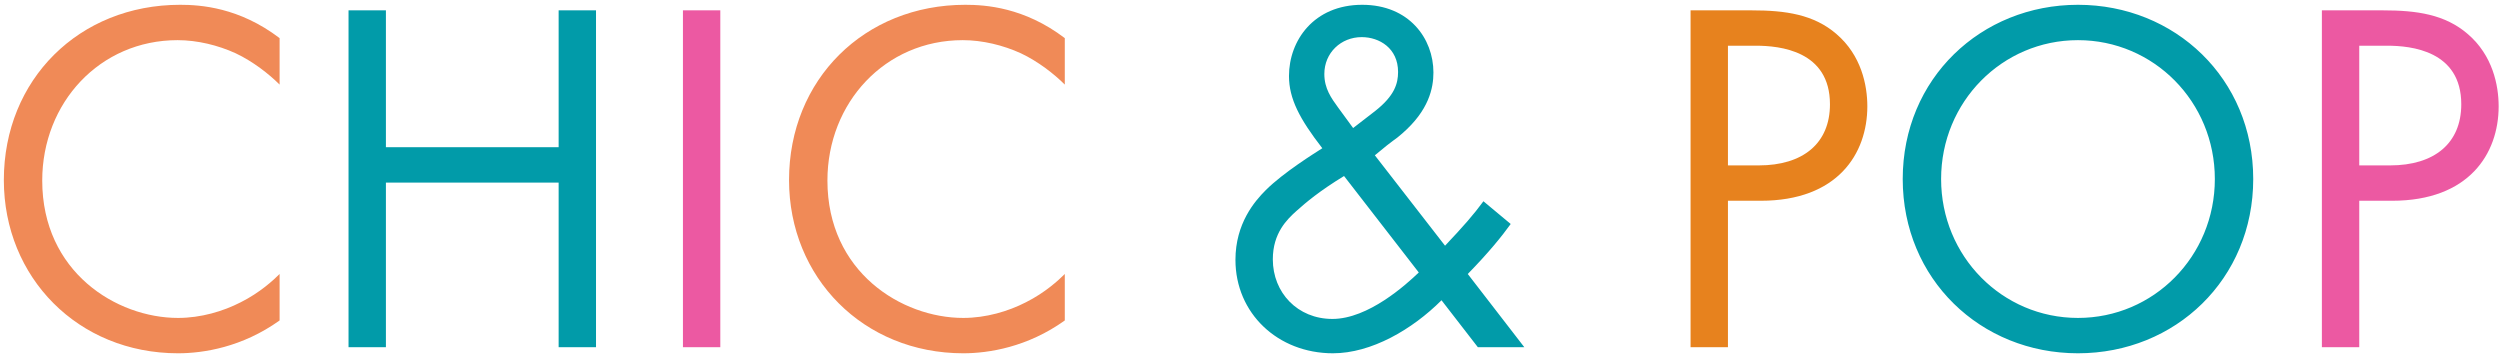 <svg width="396" height="56" viewBox="0 0 396 56" fill="none" xmlns="http://www.w3.org/2000/svg">
<path d="M44.289 6.04C37.889 1.16 31.729 0.76 28.529 0.76C12.529 0.76 0.609 12.6 0.609 28.52C0.609 43.96 12.369 55.96 28.209 55.96C32.209 55.96 38.369 55 44.289 50.76V43.4C43.329 44.36 41.169 46.36 38.129 47.88C35.329 49.32 31.809 50.36 28.209 50.36C18.449 50.36 6.689 43.08 6.689 28.6C6.689 16.28 15.809 6.36 28.129 6.36C31.249 6.36 34.529 7.16 37.329 8.44C40.049 9.72 42.609 11.72 44.289 13.4V6.04ZM168.664 6.04C162.264 1.16 156.104 0.76 152.904 0.76C136.904 0.76 124.984 12.6 124.984 28.52C124.984 43.96 136.744 55.96 152.584 55.96C156.584 55.96 162.744 55 168.664 50.76V43.4C167.704 44.36 165.544 46.36 162.504 47.88C159.704 49.32 156.184 50.36 152.584 50.36C142.824 50.36 131.064 43.08 131.064 28.6C131.064 16.28 140.184 6.36 152.504 6.36C155.624 6.36 158.904 7.16 161.704 8.44C164.424 9.72 166.984 11.72 168.664 13.4V6.04Z" fill="#F08A57"/>
<path d="M61.128 1.64H55.208V55H61.128V28.92H88.488V55H94.408V1.64H88.488V23.32H61.128V1.64ZM234.975 31.88C233.455 33.96 231.775 35.88 228.895 38.92L217.775 24.6C221.215 21.72 220.735 22.36 222.095 21.16C226.335 17.48 227.055 13.96 227.055 11.48C227.055 6.12 223.215 0.76 215.775 0.76C208.095 0.76 204.175 6.44 204.175 12.04C204.175 15.64 205.855 18.84 209.455 23.48C208.335 24.2 203.295 27.32 200.495 30.12C198.735 31.88 195.695 35.4 195.695 41.16C195.695 49.64 202.415 55.96 211.135 55.96C217.215 55.96 223.695 52.2 228.335 47.56L234.095 55H241.455L232.495 43.4C235.775 40.04 237.855 37.48 239.295 35.48L234.975 31.88ZM224.735 43.16C222.735 45.08 216.735 50.52 211.055 50.52C205.535 50.52 201.615 46.36 201.615 41.08C201.615 36.92 203.855 34.76 205.375 33.4C206.895 32.04 208.975 30.28 212.895 27.88L224.735 43.16ZM211.935 17C210.895 15.56 209.775 14.04 209.775 11.72C209.775 8.36 212.415 5.88 215.695 5.88C218.495 5.88 221.455 7.64 221.455 11.4C221.455 13.24 220.895 15.16 217.855 17.56L214.335 20.28L211.935 17ZM329.151 55.96C344.591 55.96 356.911 44.2 356.911 28.36C356.911 12.44 344.511 0.76 329.151 0.76C313.791 0.76 301.391 12.44 301.391 28.36C301.391 44.2 313.711 55.96 329.151 55.96ZM329.151 6.36C341.151 6.36 350.831 16.12 350.831 28.36C350.831 40.6 341.151 50.36 329.151 50.36C317.151 50.36 307.471 40.6 307.471 28.36C307.471 16.12 317.151 6.36 329.151 6.36Z" fill="#019BA9"/>
<path d="M108.177 1.64V55H114.097V1.64H108.177ZM367.786 1.64V55H373.706V31.8H378.906C391.066 31.8 395.786 24.36 395.786 16.84C395.786 13.48 394.826 8.76 390.906 5.4C387.306 2.28 382.826 1.64 377.466 1.64H367.786ZM373.706 7.24H378.106C381.946 7.24 389.866 8.04 389.866 16.52C389.866 22.68 385.626 26.2 378.586 26.2H373.706V7.24Z" fill="#EC59A2"/>
<path d="M267.786 1.64V55H273.706V31.8H278.906C291.066 31.8 295.786 24.36 295.786 16.84C295.786 13.48 294.826 8.76 290.906 5.4C287.306 2.28 282.826 1.64 277.466 1.64H267.786ZM273.706 7.24H278.106C281.946 7.24 289.866 8.04 289.866 16.52C289.866 22.68 285.626 26.2 278.586 26.2H273.706V7.24Z" fill="#E7821E"/>
</svg>
